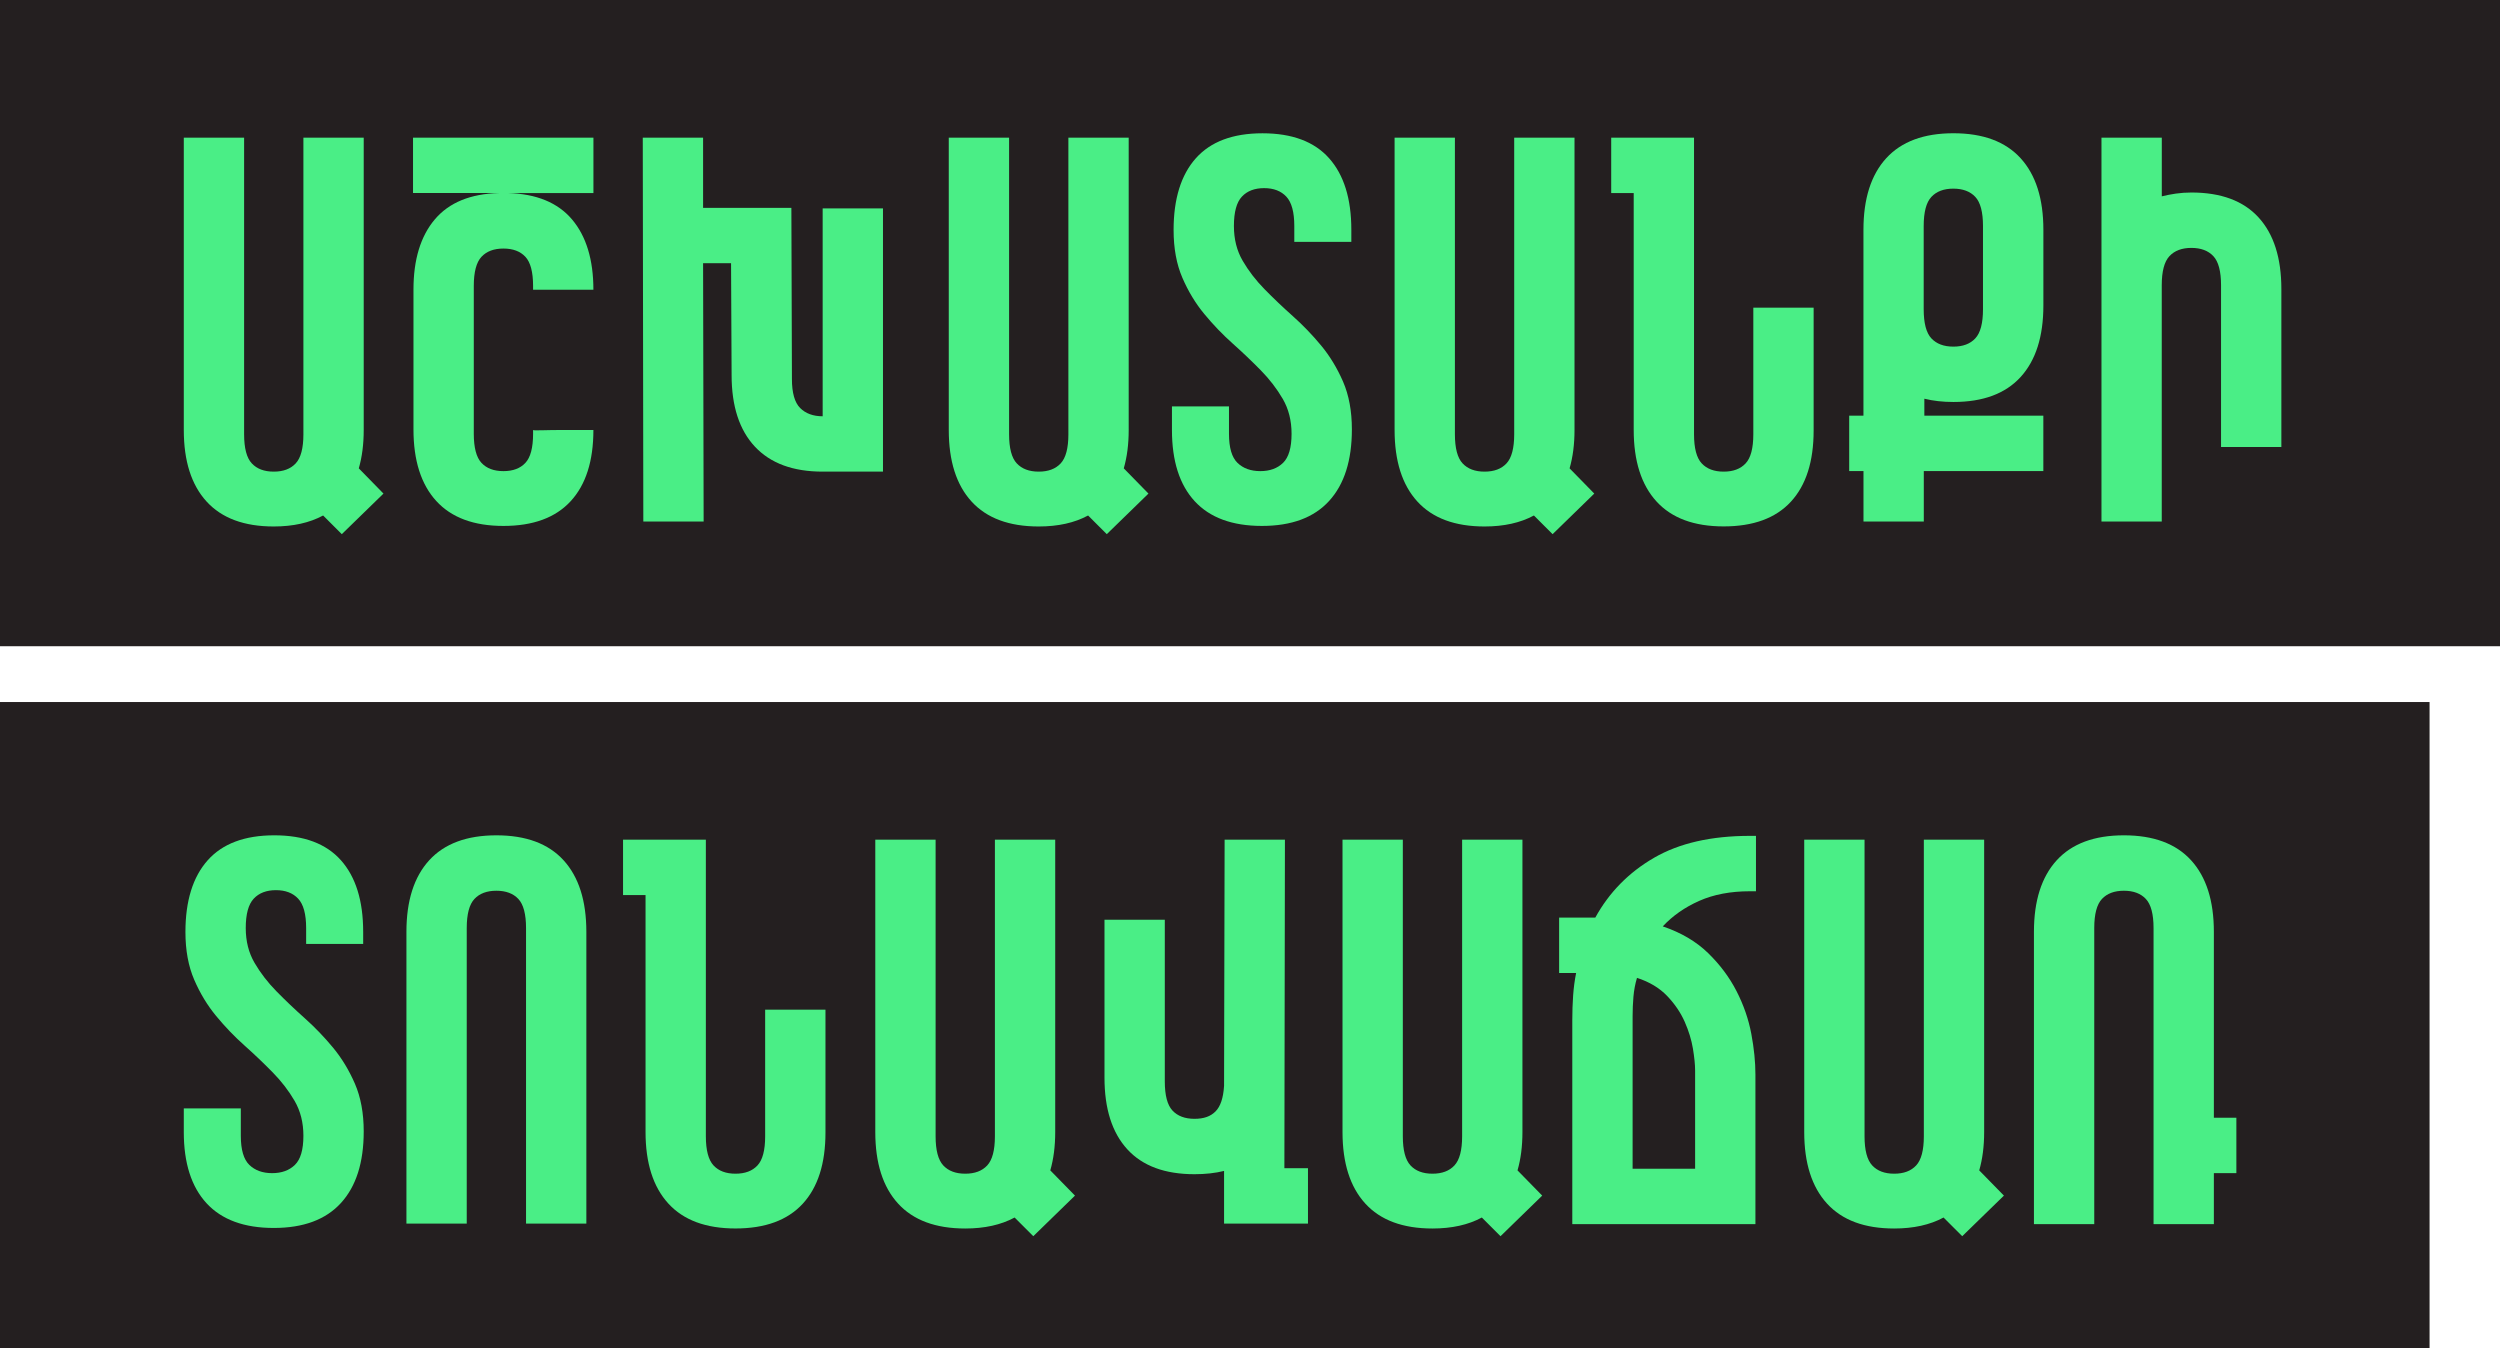 <?xml version="1.0" encoding="UTF-8"?> <svg xmlns="http://www.w3.org/2000/svg" id="Layer_2" data-name="Layer 2" viewBox="0 0 731.13 394.3"> <defs> <style> .cls-1 { fill: #4aee86; } .cls-2 { fill: #241f20; } </style> </defs> <g id="Layer_1-2" data-name="Layer 1"> <rect class="cls-2" width="731.13" height="188.99"></rect> <g> <path class="cls-1" d="M94.49,150.76c-3.96,2.14-8.77,3.21-14.43,3.21-8.66,0-15.21-2.43-19.65-7.3-4.44-4.86-6.66-11.84-6.66-20.93V40.26h17.64V127.01c0,4.07,.75,6.91,2.25,8.51,1.5,1.61,3.63,2.41,6.42,2.41s4.92-.8,6.42-2.41c1.5-1.61,2.25-4.45,2.25-8.51V40.26h17.64V125.74c0,4.17-.48,7.91-1.44,11.23l7.22,7.38-12.19,11.87-5.45-5.45Z"></path> <path class="cls-1" d="M120.79,56.46v-16.2h52.76v16.2h-25.02c8.34,.22,14.59,2.79,18.76,7.71,4.17,4.93,6.25,11.79,6.25,20.57h-17.64v-1.12c0-4.07-.75-6.91-2.25-8.52-1.5-1.61-3.64-2.41-6.42-2.41s-4.92,.8-6.42,2.41c-1.5,1.61-2.25,4.45-2.25,8.52v43.23c0,4.07,.75,6.91,2.25,8.52,1.5,1.61,3.63,2.41,6.42,2.41s4.92-.8,6.42-2.41c1.5-1.6,2.25-4.44,2.25-8.5v-1.12c0,.11,.91,.14,2.73,.08,1.82-.05,3.85-.08,6.09-.08h8.82c0,9.08-2.22,16.03-6.66,20.84-4.44,4.82-10.99,7.22-19.65,7.22s-15.21-2.43-19.65-7.3c-4.44-4.86-6.66-11.84-6.66-20.93v-40.9c0-8.77,2.08-15.61,6.25-20.53,4.17-4.92,10.42-7.48,18.76-7.7h-25.18Z"></path> <path class="cls-1" d="M205.62,60.79h25.82l.16,50.04c0,4.06,.8,6.9,2.41,8.5,1.6,1.6,3.79,2.41,6.58,2.41V60.95h17.64v76.98h-17.64c-8.66,0-15.26-2.43-19.81-7.3-4.55-4.86-6.82-11.84-6.82-20.93l-.16-32.72h-8.18l.16,75.54h-17.64l-.16-112.26h17.64v20.53Z"></path> <path class="cls-1" d="M318.21,150.76c-3.96,2.14-8.77,3.21-14.43,3.21-8.66,0-15.21-2.43-19.65-7.3-4.44-4.86-6.66-11.84-6.66-20.93V40.26h17.64V127.01c0,4.07,.75,6.91,2.25,8.51,1.5,1.61,3.63,2.41,6.42,2.41s4.92-.8,6.42-2.41c1.5-1.61,2.25-4.45,2.25-8.51V40.26h17.64V125.74c0,4.17-.48,7.91-1.44,11.23l7.22,7.38-12.19,11.87-5.45-5.45Z"></path> <path class="cls-1" d="M343.22,67.25c0-9.1,2.17-16.09,6.5-20.96,4.33-4.87,10.83-7.31,19.49-7.31s15.16,2.43,19.49,7.3c4.33,4.87,6.5,11.84,6.5,20.93v3.53h-16.68v-4.65c0-4.06-.78-6.92-2.33-8.58-1.55-1.66-3.72-2.49-6.5-2.49s-4.95,.83-6.5,2.49c-1.55,1.66-2.33,4.52-2.33,8.58,0,3.85,.85,7.24,2.57,10.18,1.71,2.94,3.85,5.72,6.42,8.34,2.57,2.62,5.32,5.24,8.26,7.86,2.94,2.62,5.69,5.48,8.26,8.58,2.57,3.1,4.7,6.63,6.42,10.58,1.71,3.96,2.57,8.61,2.57,13.95,0,9.09-2.22,16.07-6.66,20.93-4.44,4.87-10.99,7.3-19.65,7.3s-15.21-2.41-19.65-7.22c-4.44-4.82-6.66-11.76-6.66-20.84v-6.9h16.68v8.02c0,4.06,.83,6.9,2.49,8.5,1.66,1.6,3.87,2.41,6.66,2.41s5-.8,6.66-2.41c1.66-1.61,2.49-4.45,2.49-8.51,0-3.85-.86-7.25-2.57-10.2-1.71-2.94-3.85-5.73-6.42-8.35s-5.32-5.25-8.26-7.87c-2.94-2.62-5.69-5.49-8.26-8.6-2.57-3.1-4.71-6.64-6.42-10.6-1.71-3.96-2.57-8.62-2.57-13.98Z"></path> <path class="cls-1" d="M448.59,150.76c-3.96,2.14-8.77,3.21-14.43,3.21-8.66,0-15.21-2.43-19.65-7.3-4.44-4.86-6.66-11.84-6.66-20.93V40.26h17.64V127.01c0,4.07,.75,6.91,2.25,8.51,1.5,1.61,3.63,2.41,6.42,2.41s4.92-.8,6.42-2.41c1.5-1.61,2.25-4.45,2.25-8.51V40.26h17.64V125.74c0,4.17-.48,7.91-1.44,11.23l7.22,7.38-12.19,11.87-5.45-5.45Z"></path> <path class="cls-1" d="M495.42,40.26V127.01c0,4.07,.75,6.91,2.25,8.51,1.5,1.61,3.63,2.41,6.42,2.41s4.92-.8,6.42-2.41c1.5-1.6,2.25-4.44,2.25-8.5v-37.05h17.64v35.92c0,9.08-2.22,16.03-6.66,20.84-4.44,4.82-10.99,7.22-19.65,7.22s-15.21-2.43-19.65-7.3c-4.44-4.86-6.66-11.84-6.66-20.93V56.46h-6.58v-16.2h24.22Z"></path> <path class="cls-1" d="M540.8,137.77v-16.2h4.17v-54.37c0-9.09,2.22-16.06,6.66-20.93,4.44-4.86,10.99-7.3,19.65-7.3s15.21,2.43,19.65,7.3c4.44,4.87,6.66,11.84,6.66,20.93v22.13c0,9.09-2.22,16.07-6.66,20.93-4.44,4.87-10.99,7.3-19.65,7.3-3.1,0-5.93-.32-8.5-.96v4.97h34.8v16.2h-34.96v14.75h-17.64v-14.75h-4.17Zm39.13-71.69c0-4.06-.75-6.9-2.25-8.5-1.5-1.6-3.64-2.41-6.42-2.41s-4.92,.8-6.42,2.41c-1.5,1.6-2.25,4.44-2.25,8.5v24.38c0,4.06,.75,6.9,2.25,8.5,1.5,1.6,3.63,2.41,6.42,2.41s4.92-.8,6.42-2.41c1.5-1.6,2.25-4.44,2.25-8.5v-24.38Z"></path> <path class="cls-1" d="M614.58,152.53V40.26h17.64v17.16c1.28-.32,2.65-.59,4.09-.8,1.44-.21,2.97-.32,4.57-.32,8.66,0,15.21,2.43,19.65,7.3,4.44,4.87,6.66,11.84,6.66,20.93v46.19h-17.64v-47.31c0-4.06-.75-6.9-2.25-8.5-1.5-1.6-3.64-2.41-6.42-2.41s-4.92,.8-6.42,2.41c-1.5,1.6-2.25,4.44-2.25,8.5v69.12h-17.64Z"></path> </g> <rect class="cls-2" y="205.31" width="710.53" height="188.99"></rect> <g> <path class="cls-1" d="M54.23,272.56c0-9.1,2.17-16.09,6.5-20.96,4.33-4.87,10.83-7.31,19.49-7.31s15.16,2.43,19.49,7.3c4.33,4.87,6.5,11.84,6.5,20.93v3.53h-16.68v-4.65c0-4.06-.78-6.92-2.33-8.58-1.55-1.66-3.72-2.49-6.5-2.49s-4.95,.83-6.5,2.49c-1.55,1.66-2.33,4.52-2.33,8.58,0,3.85,.85,7.24,2.57,10.18,1.71,2.94,3.85,5.72,6.42,8.34,2.57,2.62,5.32,5.24,8.26,7.86,2.94,2.62,5.69,5.48,8.26,8.58,2.57,3.1,4.7,6.63,6.42,10.58,1.71,3.96,2.57,8.61,2.57,13.95,0,9.09-2.22,16.07-6.66,20.93-4.44,4.87-10.99,7.3-19.65,7.3s-15.21-2.41-19.65-7.22c-4.44-4.82-6.66-11.76-6.66-20.84v-6.9h16.68v8.02c0,4.06,.83,6.9,2.49,8.5,1.66,1.6,3.87,2.41,6.66,2.41s5-.8,6.66-2.41c1.66-1.61,2.49-4.45,2.49-8.52,0-3.85-.86-7.25-2.57-10.2-1.71-2.95-3.85-5.73-6.42-8.35-2.57-2.62-5.32-5.25-8.26-7.87-2.94-2.62-5.69-5.49-8.26-8.6-2.57-3.11-4.71-6.64-6.42-10.6-1.71-3.96-2.57-8.62-2.57-13.98Z"></path> <path class="cls-1" d="M118.86,357.84v-85.32c0-9.09,2.22-16.06,6.66-20.93,4.44-4.86,10.99-7.3,19.65-7.3s15.21,2.43,19.65,7.3c4.44,4.87,6.66,11.84,6.66,20.93v85.32h-17.64v-86.44c0-4.06-.75-6.9-2.25-8.5-1.5-1.6-3.64-2.4-6.42-2.4s-4.92,.8-6.42,2.4c-1.5,1.6-2.25,4.44-2.25,8.5v86.44h-17.64Z"></path> <path class="cls-1" d="M206.43,245.57v86.75c0,4.07,.75,6.91,2.25,8.52,1.5,1.61,3.63,2.41,6.42,2.41s4.92-.8,6.42-2.41c1.5-1.6,2.25-4.44,2.25-8.5v-37.05h17.64v35.92c0,9.08-2.22,16.03-6.66,20.84-4.44,4.82-10.99,7.22-19.65,7.22s-15.21-2.43-19.65-7.3c-4.44-4.86-6.66-11.84-6.66-20.93v-69.28h-6.58v-16.2h24.22Z"></path> <path class="cls-1" d="M296.72,356.07c-3.96,2.14-8.77,3.21-14.43,3.21-8.66,0-15.21-2.43-19.65-7.3-4.44-4.86-6.66-11.84-6.66-20.93v-85.48h17.64v86.75c0,4.07,.75,6.91,2.25,8.52,1.5,1.61,3.63,2.41,6.42,2.41s4.92-.8,6.42-2.41c1.5-1.61,2.25-4.45,2.25-8.52v-86.75h17.64v85.48c0,4.17-.48,7.91-1.44,11.23l7.22,7.38-12.19,11.87-5.45-5.45Z"></path> <path class="cls-1" d="M375.78,245.57l-.16,96.07h6.9v16.2h-24.54v-15.4c-2.57,.64-5.45,.96-8.66,.96-8.66,0-15.21-2.43-19.65-7.3-4.44-4.86-6.66-11.84-6.66-20.93v-46.19h17.64v47.31c0,4.06,.75,6.9,2.25,8.5,1.5,1.6,3.63,2.41,6.42,2.41s4.73-.72,6.17-2.17,2.27-3.93,2.49-7.46l.16-72.01h17.64Z"></path> <path class="cls-1" d="M433.36,356.07c-3.96,2.14-8.77,3.21-14.43,3.21-8.66,0-15.21-2.43-19.65-7.3-4.44-4.86-6.66-11.84-6.66-20.93v-85.48h17.64v86.75c0,4.07,.75,6.91,2.25,8.52,1.5,1.61,3.63,2.41,6.42,2.41s4.92-.8,6.42-2.41c1.5-1.61,2.25-4.45,2.25-8.52v-86.75h17.64v85.48c0,4.17-.48,7.91-1.44,11.23l7.22,7.38-12.19,11.87-5.45-5.45Z"></path> <path class="cls-1" d="M459.82,358v-59.66c0-2.46,.08-4.84,.24-7.14,.16-2.3,.45-4.52,.88-6.65h-4.97v-16.2h10.58c4.06-7.38,9.78-13.2,17.16-17.48,7.38-4.28,16.73-6.42,28.07-6.42h1.76v16.2h-1.76c-5.67,0-10.61,.94-14.83,2.81-4.22,1.87-7.78,4.36-10.67,7.46,5.35,1.82,9.76,4.41,13.23,7.78,3.47,3.37,6.25,7.08,8.34,11.15,2.08,4.06,3.53,8.23,4.33,12.51,.8,4.28,1.2,8.23,1.2,11.87v43.78h-53.57Zm17.64-16.2h18.28v-28.71c0-1.71-.22-3.85-.64-6.42-.43-2.57-1.23-5.18-2.41-7.86-1.18-2.67-2.89-5.19-5.13-7.54-2.25-2.35-5.19-4.11-8.82-5.29-.54,1.82-.88,3.66-1.04,5.53-.16,1.87-.24,3.77-.24,5.69v44.59Z"></path> <path class="cls-1" d="M568.39,356.07c-3.96,2.14-8.77,3.21-14.43,3.21-8.66,0-15.21-2.43-19.65-7.3-4.44-4.86-6.66-11.84-6.66-20.93v-85.48h17.64v86.75c0,4.07,.75,6.91,2.25,8.52,1.5,1.61,3.63,2.41,6.42,2.41s4.92-.8,6.42-2.41c1.5-1.61,2.25-4.45,2.25-8.52v-86.75h17.64v85.48c0,4.17-.48,7.91-1.44,11.23l7.22,7.38-12.19,11.87-5.45-5.45Z"></path> <path class="cls-1" d="M629.81,358v-86.6c0-4.06-.75-6.9-2.25-8.5-1.5-1.6-3.64-2.4-6.42-2.4s-4.92,.8-6.42,2.4c-1.5,1.6-2.25,4.44-2.25,8.5v86.6h-17.64v-85.48c0-9.09,2.22-16.06,6.66-20.93,4.44-4.86,10.99-7.3,19.65-7.3s15.21,2.43,19.65,7.3c4.44,4.87,6.66,11.84,6.66,20.93v54.37h6.58v16.2h-6.58v14.91h-17.64Z"></path> </g> </g> </svg> 